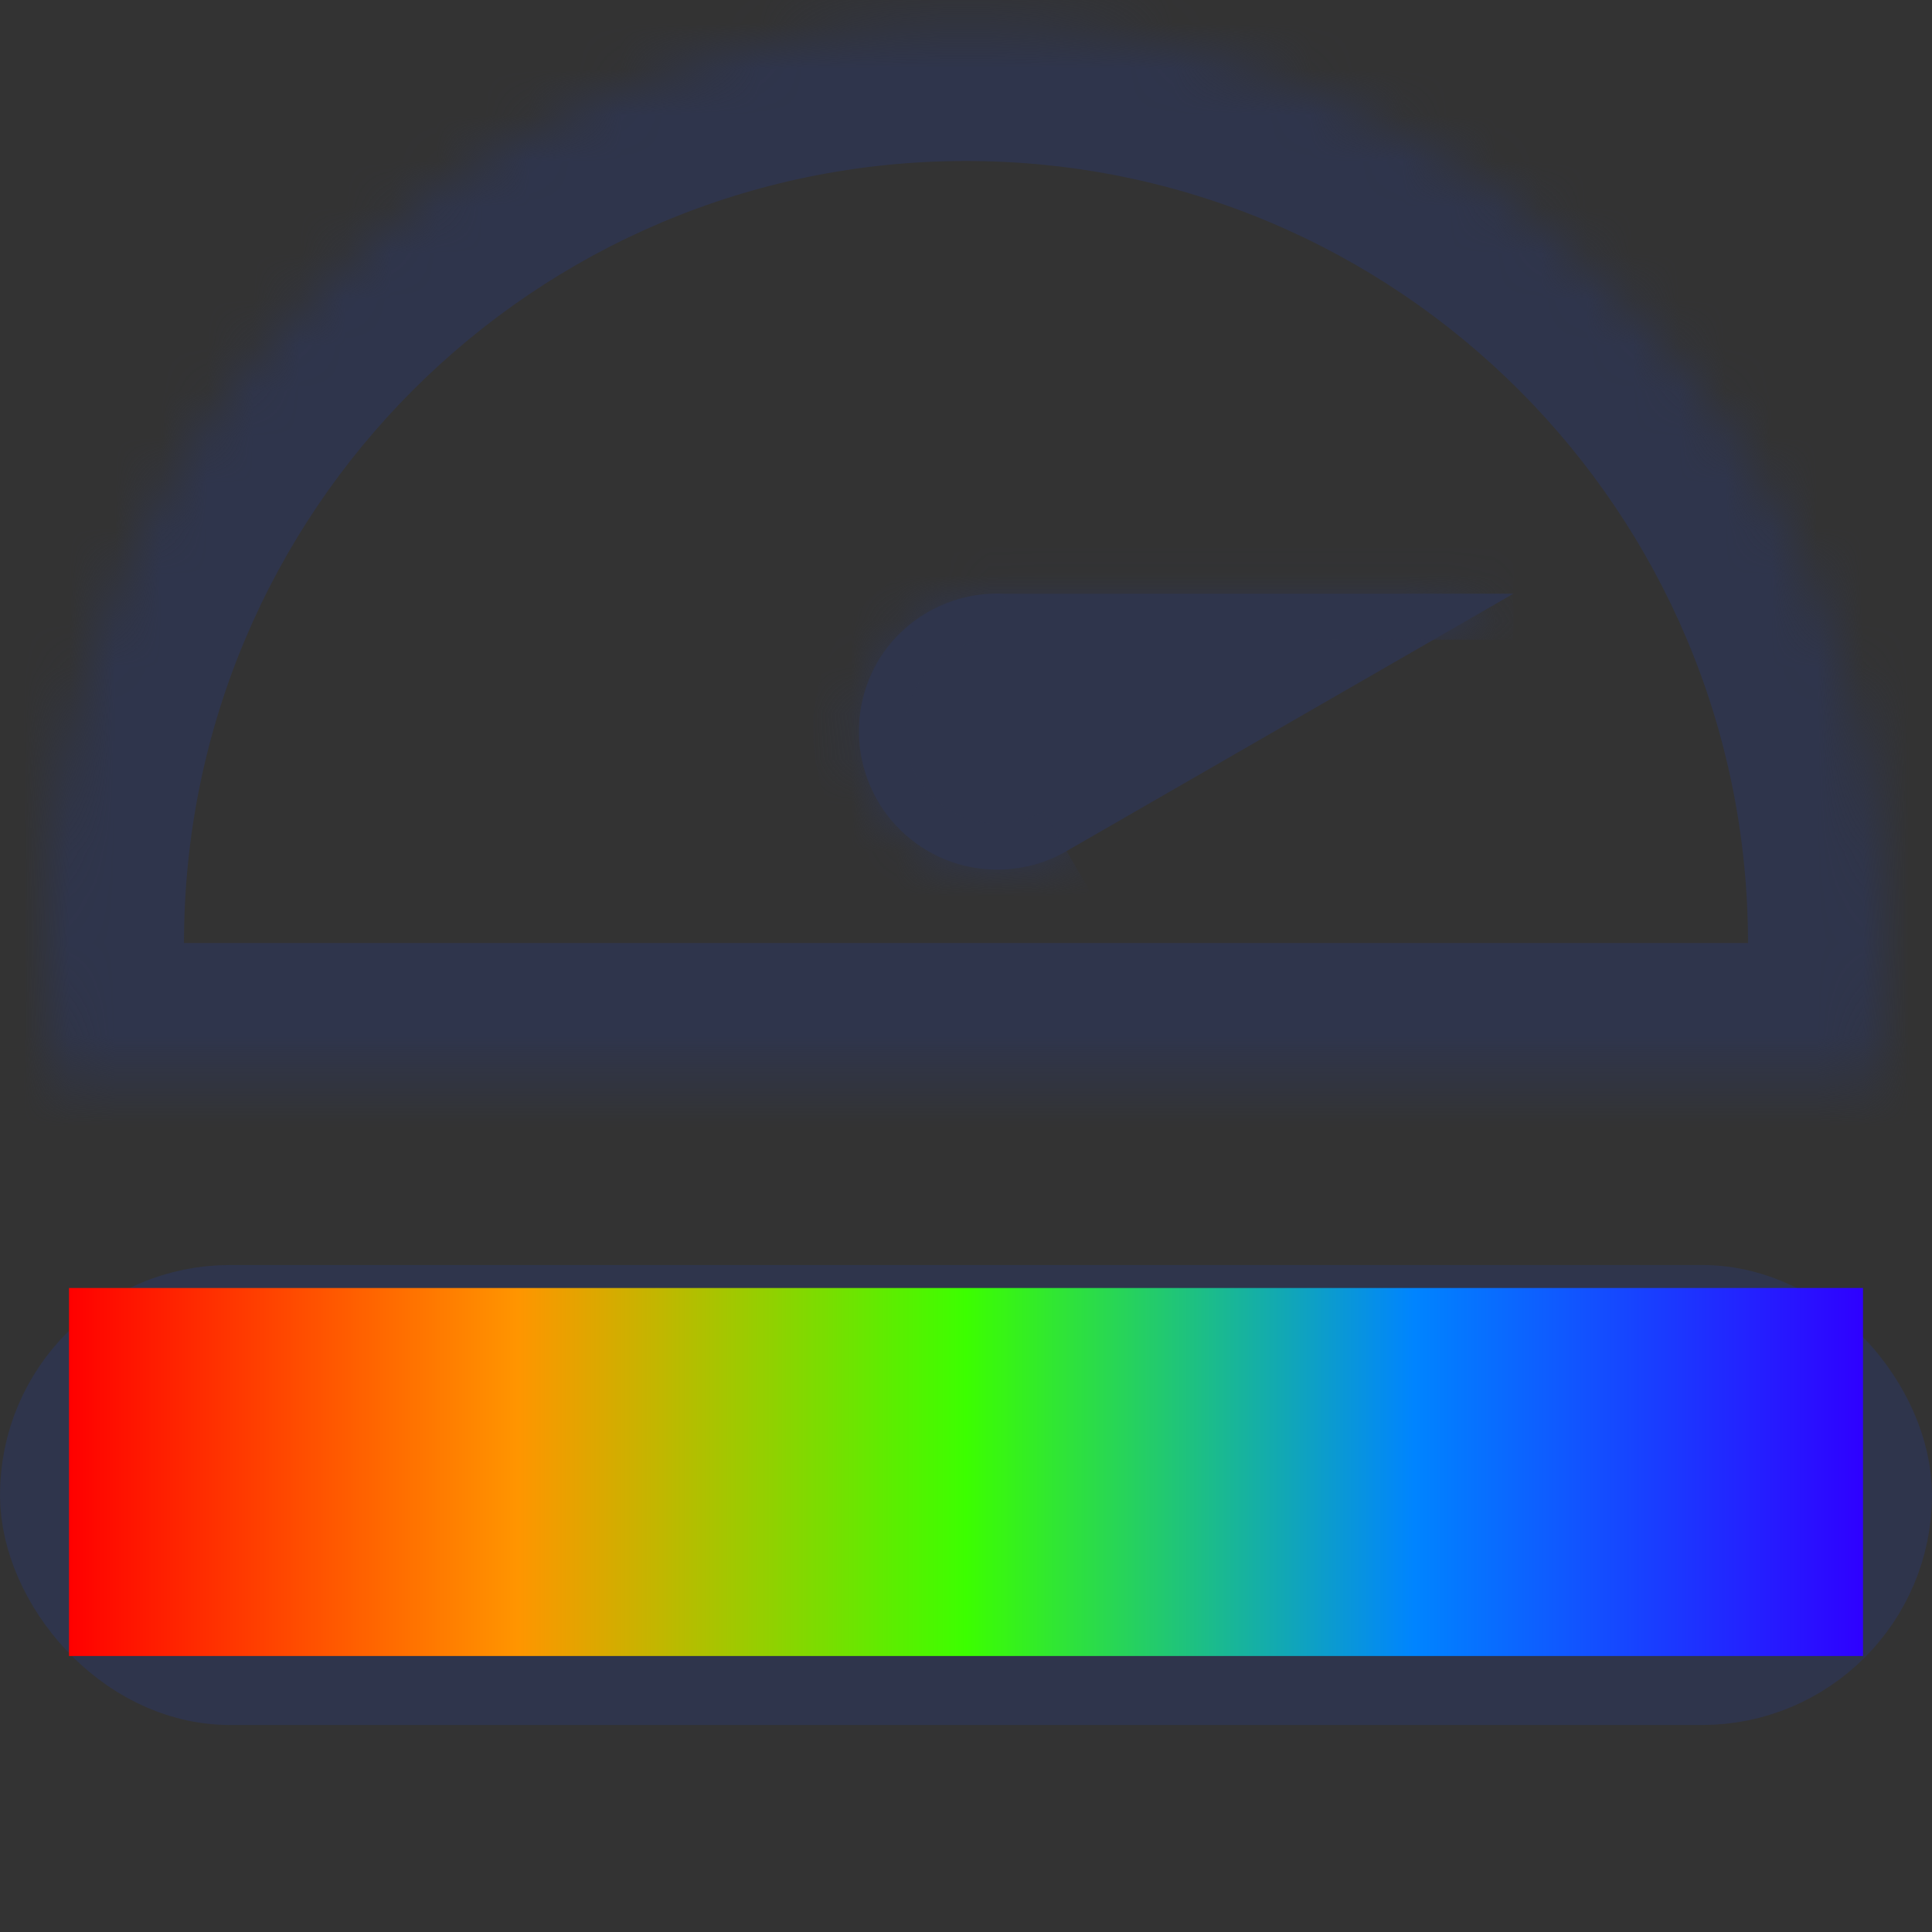 <svg width="42" height="42" viewBox="0 0 42 42" fill="none" xmlns="http://www.w3.org/2000/svg">
<rect x="0" y="0" width="42" height="42" fill="#333333" stroke="none"/>
<mask id="path-1-inside-1_279_29968" fill="white">
<path fill-rule="evenodd" clip-rule="evenodd" d="M21 0.5C9.954 0.5 1 9.454 1 20.5C1 21.52 1.076 22.521 1.224 23.5L40.776 23.5C40.924 22.521 41 21.52 41 20.5C41 9.454 32.046 0.5 21 0.5Z"/>
</mask>
<path d="M1.224 23.5L-1.743 23.946L-1.359 26.5L1.224 26.5L1.224 23.5ZM40.776 23.5L40.776 26.5L43.359 26.5L43.743 23.946L40.776 23.5ZM4 20.5C4 11.111 11.611 3.5 21 3.5L21 -2.5C8.297 -2.5 -2 7.797 -2 20.5L4 20.5ZM4.19 23.054C4.065 22.222 4 21.37 4 20.5L-2 20.5C-2 21.669 -1.912 22.82 -1.743 23.946L4.19 23.054ZM40.776 20.5L1.224 20.5L1.224 26.5L40.776 26.5L40.776 20.5ZM38 20.5C38 21.37 37.935 22.222 37.81 23.054L43.743 23.946C43.913 22.82 44 21.669 44 20.5L38 20.5ZM21 3.5C30.389 3.5 38 11.111 38 20.5L44 20.5C44 7.797 33.703 -2.5 21 -2.5L21 3.5Z" fill="#2F354C" mask="url(#path-1-inside-1_279_29968)"/>
<mask id="path-3-inside-2_279_29968" fill="white">
<path d="M32.899 12.907L21.843 12.909C20.75 12.849 19.663 13.389 19.073 14.396C18.676 15.087 18.569 15.906 18.775 16.676C18.981 17.445 19.484 18.102 20.173 18.501C21.141 19.06 22.3 19.018 23.186 18.502"/>
</mask>
<path d="M32.899 12.907L21.843 12.909C20.75 12.849 19.663 13.389 19.073 14.396C18.676 15.087 18.569 15.906 18.775 16.676C18.981 17.445 19.484 18.102 20.173 18.501C21.141 19.06 22.3 19.018 23.186 18.502" fill="#2F354C"/>
<path d="M21.843 12.909L21.789 13.907L21.816 13.909L21.843 13.909L21.843 12.909ZM19.073 14.396L18.21 13.891L18.206 13.897L19.073 14.396ZM20.173 18.501L19.672 19.366L19.673 19.367L20.173 18.501ZM32.899 11.907L21.843 11.909L21.843 13.909L32.899 13.907L32.899 11.907ZM21.897 11.91C20.445 11.831 18.997 12.548 18.21 13.891L19.936 14.901C20.329 14.23 21.055 13.867 21.789 13.907L21.897 11.91ZM18.206 13.897C17.677 14.817 17.534 15.91 17.809 16.935L19.741 16.417C19.603 15.903 19.675 15.356 19.94 14.895L18.206 13.897ZM17.809 16.935C18.084 17.96 18.754 18.834 19.672 19.366L20.675 17.636C20.214 17.369 19.879 16.931 19.741 16.417L17.809 16.935ZM19.673 19.367C20.962 20.111 22.504 20.057 23.69 19.365L22.682 17.638C22.096 17.98 21.32 18.009 20.673 17.635L19.673 19.367Z" fill="#2F354C" mask="url(#path-3-inside-2_279_29968)"/>
<rect x="1.5" y="29" width="39" height="7" rx="3.5" fill="white"/>
<rect x="1.5" y="29" width="39" height="7" rx="3.5" stroke="#2F354C" stroke-width="3"/>
<rect x="1.5" y="28" width="39" height="8" fill="url(#paint0_linear_279_29968)"/>
<defs>
<linearGradient id="paint0_linear_279_29968" x1="1.5" y1="32" x2="40.5" y2="32" gradientUnits="userSpaceOnUse">
<stop stop-color="#FF0000"/>
<stop offset="0.25" stop-color="#FF9500"/>
<stop offset="0.5" stop-color="#3CFF00"/>
<stop offset="0.75" stop-color="#0084FF"/>
<stop offset="1" stop-color="#2F00FF"/>
</linearGradient>
</defs>
</svg>
